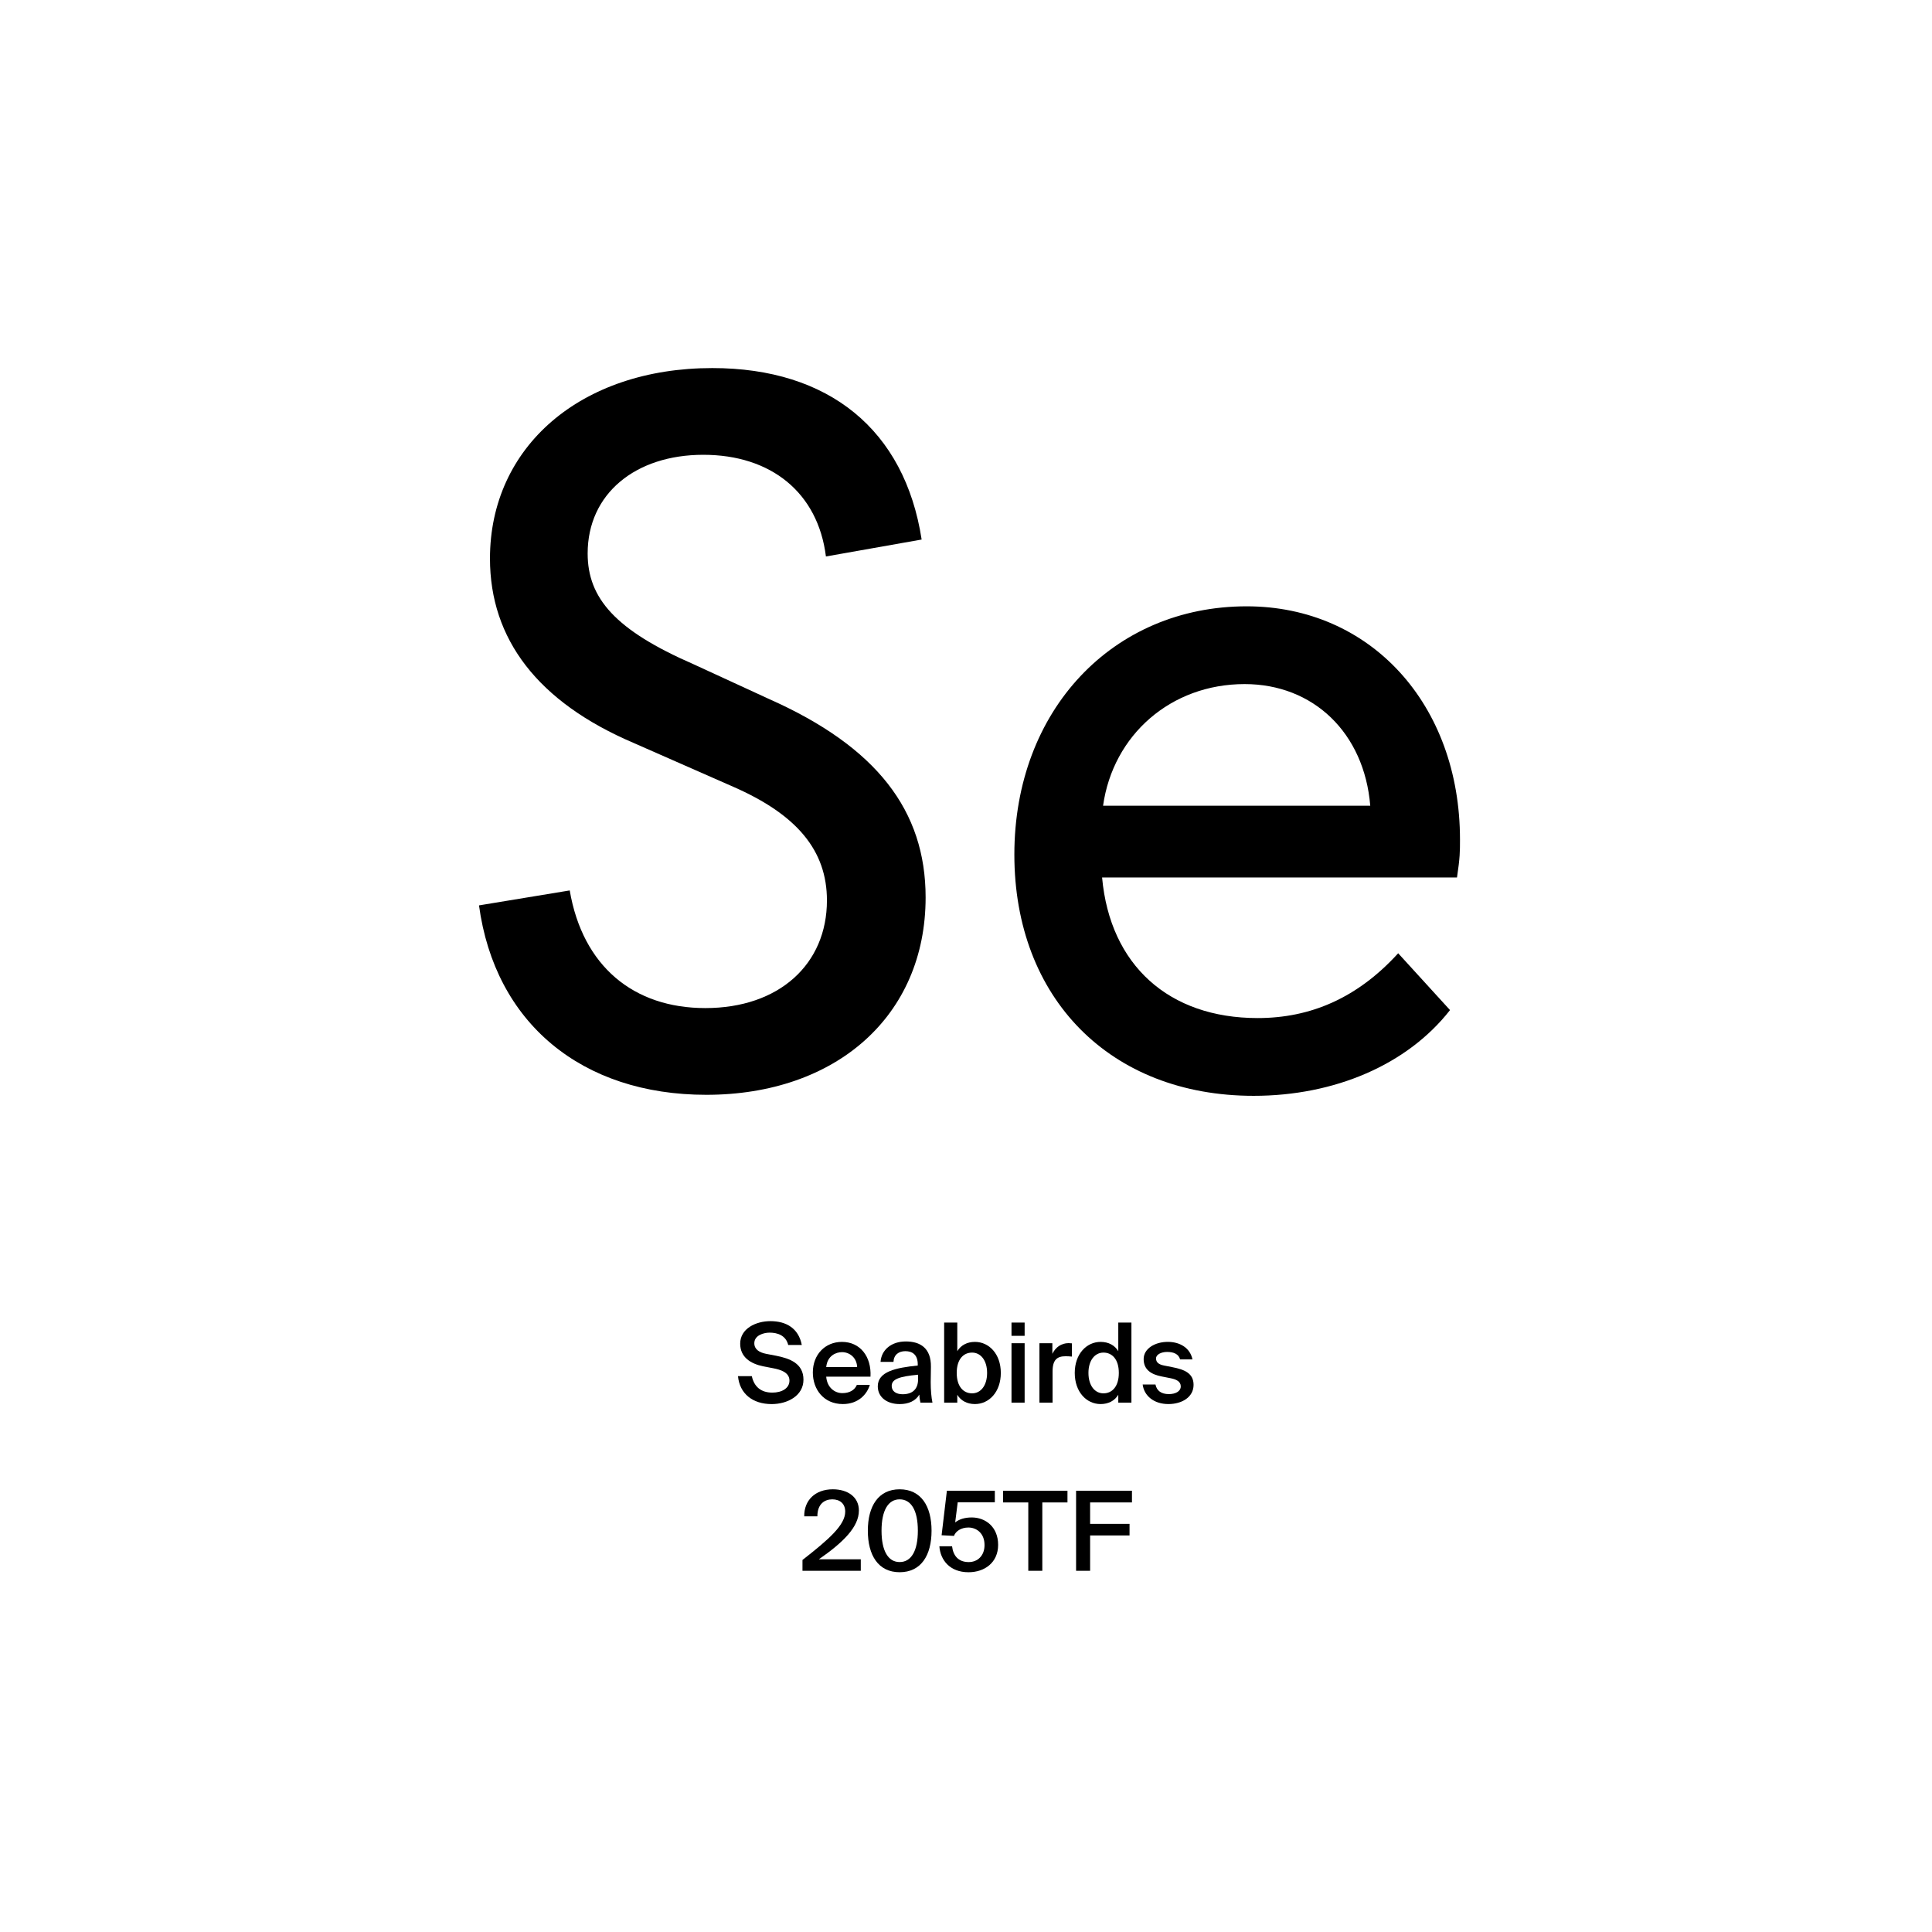 <?xml version="1.0" encoding="utf-8"?>
<!-- Generator: Adobe Illustrator 29.0.0, SVG Export Plug-In . SVG Version: 9.03 Build 54978)  -->
<svg version="1.1" xmlns="http://www.w3.org/2000/svg" xmlns:xlink="http://www.w3.org/1999/xlink" x="0px" y="0px"
	 viewBox="0 0 1000 1000" style="enable-background:new 0 0 1000 1000;" xml:space="preserve">
<style type="text/css">
	.st0{display:none;}
	.st1{display:inline;}
	.st2{fill:none;}
</style>
<g id="Ebene_1" class="st0">
	<g class="st1">
		<rect y="685.68" class="st2" width="1000" height="208.62"/>
		<path d="M419.98,685.68h9.35l-14.95,16.35l16.07,24.25h-9.46L409,707.97l-5.6,6.1v12.21h-8.01v-40.6h8.01v18.59L419.98,685.68z"/>
		<path d="M430.84,718.16c0-7.11,8.01-9.24,19.82-10.58v-0.5c0-4.65-2.52-6.27-5.66-6.27c-2.97,0-5.43,1.57-5.6,4.87h-7.22
			c0.56-5.94,5.49-10.3,13.22-10.3c7.17,0,12.99,3.08,12.99,13.27c0,0.95-0.11,4.93-0.11,7.67c0,4.76,0.34,7.45,0.9,9.97h-7.11
			c-0.22-0.95-0.39-2.3-0.5-3.75c-2.13,3.14-5.32,4.48-9.86,4.48C435.94,727.01,430.84,723.65,430.84,718.16z M438.79,717.77
			c0,2.18,1.74,3.98,5.21,3.98c4.82,0,6.89-2.63,6.89-7v-2.24C442.27,713.4,438.79,714.41,438.79,717.77z"/>
		<path d="M464.05,730.14h2.91c2.58,0,3.75,0.06,5.04-3.14l0.34-0.84l-11.54-30.02h8.46l6.83,21.73l7-21.73h7.84l-11.03,29.23
			c-3.53,9.35-5.1,10.7-12.6,10.7h-3.25V730.14z"/>
		<path d="M494.4,685.68h7.73v14.34c1.62-2.8,4.87-4.54,8.68-4.54c7.28,0,13.1,6.27,13.1,15.74c0,9.63-5.94,15.79-13.1,15.79
			c-3.14,0-6.78-1.23-8.68-4.54v3.81h-7.73V685.68z M508.9,701.42c-4.26,0-7.06,3.75-7.06,9.8c0,6.16,2.8,9.86,7.06,9.86
			c3.98,0,6.89-3.92,6.89-9.8S512.88,701.42,508.9,701.42z"/>
		<path d="M538.64,727.01c-7.22,0-10.14-4.42-10.14-11.82v-19.04h7.73v17.36c0,4.03,0.56,7.28,4.93,7.28c5.1,0,6.27-4.2,6.27-8.96
			v-15.68h7.73v30.13h-7.73v-3.98C545.7,725.33,542.34,727.01,538.64,727.01z"/>
		<path d="M570.9,687.98v8.18h6.27v5.32h-6.27v15.57c0,3.08,1.06,3.7,3.81,3.7h2.35v5.54h-5.66c-6.89,0-8.23-2.13-8.23-8.12v-16.69
			h-4.26v-5.32h4.26v-8.18H570.9z"/>
		<path d="M592.62,700.91c-2.86,0-4.87,1.06-4.87,2.91c0,1.62,1.18,2.86,4.03,3.47l4.03,0.9c5.99,1.34,11.09,2.86,11.09,9.07
			c0,6.05-6.22,9.74-13.05,9.74c-7.39,0-12.99-3.81-13.72-10.7h7.45c0.45,2.91,2.52,5.1,6.5,5.1c3.3,0,5.43-1.23,5.43-3.42
			c0-2.24-2.35-3.14-4.93-3.7l-4.48-0.95c-5.66-1.18-9.41-3.53-9.41-9.02c0-5.43,5.82-8.96,12.32-8.96c6.27,0,12.26,2.91,13.27,9.86
			h-7.22C598.5,702.7,596.15,700.91,592.62,700.91z"/>
		<path d="M348.21,786.91c-2.86,0-4.87,1.06-4.87,2.91c0,1.62,1.18,2.86,4.03,3.47l4.03,0.9c5.99,1.34,11.09,2.86,11.09,9.07
			c0,6.05-6.22,9.74-13.05,9.74c-7.39,0-12.99-3.81-13.72-10.7h7.45c0.45,2.91,2.52,5.1,6.5,5.1c3.3,0,5.43-1.23,5.43-3.42
			c0-2.24-2.35-3.14-4.93-3.7l-4.48-0.95c-5.66-1.18-9.41-3.53-9.41-9.02c0-5.43,5.82-8.96,12.32-8.96c6.27,0,12.26,2.91,13.27,9.86
			h-7.22C354.09,788.7,351.74,786.91,348.21,786.91z"/>
		<path d="M377.05,813.01c-7.22,0-10.14-4.42-10.14-11.82v-19.04h7.73v17.36c0,4.03,0.56,7.28,4.93,7.28c5.1,0,6.27-4.2,6.27-8.96
			v-15.68h7.73v30.13h-7.73v-3.98C384.11,811.33,380.75,813.01,377.05,813.01z"/>
		<path d="M427.96,809.25c0,9.86-5.54,13.55-14.78,13.55c-6.44,0-12.15-2.3-13.16-9.35h7.34c0.67,2.52,2.69,3.7,6.22,3.7
			c4.03,0,6.72-1.9,6.72-6.44v-4.03c-1.96,3.3-5.49,4.54-8.62,4.54c-7.45,0-13.1-6.1-13.1-14.9c0-8.57,5.54-14.84,13.1-14.84
			c3.81,0,7.28,1.96,8.62,4.59v-3.92h7.67V809.25z M413.62,787.36c-3.98,0-6.94,3.98-6.94,9.02c0,4.98,2.97,8.96,6.94,8.96
			c4.31,0,6.94-3.7,6.94-9.02C420.56,791.06,417.93,787.36,413.62,787.36z"/>
		<path d="M433.72,804.16c0-7.11,8.01-9.24,19.82-10.58v-0.5c0-4.65-2.52-6.27-5.66-6.27c-2.97,0-5.43,1.57-5.6,4.87h-7.22
			c0.56-5.94,5.49-10.3,13.22-10.3c7.17,0,12.99,3.08,12.99,13.27c0,0.95-0.11,4.93-0.11,7.67c0,4.76,0.34,7.45,0.9,9.97h-7.11
			c-0.22-0.95-0.39-2.3-0.5-3.75c-2.13,3.14-5.32,4.48-9.86,4.48C438.82,813.01,433.72,809.65,433.72,804.16z M441.68,803.77
			c0,2.18,1.74,3.98,5.21,3.98c4.82,0,6.89-2.63,6.89-7v-2.24C445.15,799.4,441.68,800.41,441.68,803.77z"/>
		<path d="M481.77,789.43c-3.81,0-6.33,1.4-6.33,7.06v15.79h-7.73v-30.13h7.62v5.26c1.74-3.7,4.48-5.21,7.95-5.21
			c0.5,0,1.18,0.06,1.68,0.11v7.28C483.84,789.49,482.89,789.43,481.77,789.43z"/>
		<path d="M516.38,809.25c0,9.86-5.54,13.55-14.78,13.55c-6.44,0-12.15-2.3-13.16-9.35h7.34c0.67,2.52,2.69,3.7,6.22,3.7
			c4.03,0,6.72-1.9,6.72-6.44v-4.03c-1.96,3.3-5.49,4.54-8.62,4.54c-7.45,0-13.1-6.1-13.1-14.9c0-8.57,5.54-14.84,13.1-14.84
			c3.81,0,7.28,1.96,8.62,4.59v-3.92h7.67V809.25z M502.04,787.36c-3.98,0-6.94,3.98-6.94,9.02c0,4.98,2.97,8.96,6.94,8.96
			c4.31,0,6.94-3.7,6.94-9.02C508.99,791.06,506.36,787.36,502.04,787.36z"/>
		<path d="M523.38,812.28v-40.6h7.73v40.6H523.38z"/>
		<path d="M545.78,778.85h-7.73v-7.17h7.73V778.85z M545.78,812.28h-7.73v-30.13h7.73V812.28z"/>
		<path d="M572.55,808.47c-1.9,3.3-5.54,4.54-8.68,4.54c-7.17,0-13.1-6.16-13.1-15.79c0-9.46,5.82-15.74,13.1-15.74
			c3.81,0,7.06,1.74,8.68,4.54v-14.34h7.73v40.6h-7.73V808.47z M565.77,787.42c-3.98,0-6.89,3.98-6.89,9.86s2.91,9.8,6.89,9.8
			c4.26,0,7.06-3.7,7.06-9.86C572.83,791.17,570.03,787.42,565.77,787.42z"/>
		<path d="M600.55,807.02c2.35,0,4.76-0.84,6.33-3.47h7.95c-1.62,4.48-6.05,9.46-14.22,9.46c-9.69,0-15.34-7.22-15.34-15.9
			c0-8.96,6.22-15.62,15.12-15.62c9.3,0,15.12,7.22,14.78,17.86h-22.23C593.32,804.5,596.91,807.02,600.55,807.02z M607.32,794.02
			c-0.17-5.1-3.75-6.89-7-6.89c-2.91,0-6.66,1.85-7.28,6.89H607.32z"/>
		<path d="M634.2,789.43c-3.81,0-6.33,1.4-6.33,7.06v15.79h-7.73v-30.13h7.62v5.26c1.74-3.7,4.48-5.21,7.95-5.21
			c0.5,0,1.18,0.06,1.68,0.11v7.28C636.27,789.49,635.32,789.43,634.2,789.43z"/>
		<path d="M654.98,788.26h-14.95v-6.1h24.19v6.1l-15.85,17.92h16.3v6.1h-25.54v-6.1L654.98,788.26z"/>
	</g>
	<g class="st1">
		<path d="M302.39,447.29l-37.18,112.62H217.4l121.65-358.03h55.78L517,559.91h-49.4l-38.25-112.62H302.39z M419.79,411.17
			l-35.06-103.05c-7.97-23.37-13.28-44.62-18.59-65.34h-1.06c-5.31,21.25-11.16,43.03-18.06,64.81l-35.06,103.58H419.79z"/>
		<path d="M720.98,559.91l-3.72-32.4h-1.59c-14.34,20.19-41.97,38.25-78.62,38.25c-52.06,0-78.62-36.65-78.62-73.84
			c0-62.15,55.25-96.15,154.58-95.62v-5.31c0-21.25-5.84-59.5-58.43-59.5c-23.9,0-48.87,7.44-66.93,19.12l-10.62-30.81
			c21.25-13.81,52.06-22.84,84.46-22.84c78.62,0,97.74,53.65,97.74,105.18v96.15c0,22.31,1.06,44.09,4.25,61.62H720.98z
			 M714.08,428.7c-51-1.06-108.9,7.97-108.9,57.9c0,30.28,20.19,44.62,44.09,44.62c33.47,0,54.71-21.25,62.15-43.03
			c1.59-4.78,2.66-10.09,2.66-14.87V428.7z"/>
	</g>
</g>
<g id="PFADE">
	<g>
		<path d="M247.93,468.63l46.96-7.74c6.71,39.22,33.02,60.89,70.18,60.89c38.18,0,62.95-22.7,62.95-55.73
			c0-25.8-15.48-44.38-48.5-58.82l-51.6-22.7c-49.54-21.16-74.31-53.67-74.31-95.46c0-57.79,46.96-98.56,115.07-98.56
			c60.37,0,99.59,31.99,108.36,88.75l-49.54,8.77c-4.13-33.02-28.38-52.63-63.47-52.63c-35.09,0-59.86,20.12-59.86,51.08
			c0,23.22,14.45,39.73,54.7,57.28l39.22,18.06c55.73,24.77,81.01,57.79,81.01,102.68c0,61.41-46.44,102.17-113.52,102.17
			C301.08,566.68,256.19,529.52,247.93,468.63z"/>
		<path d="M525.03,442.32c0-74.82,51.08-128.49,120.23-128.49c63.98,0,110.43,50.57,110.43,120.75c0,6.19,0,9.29-1.55,19.61h-183.7
			c4.13,45.41,34.57,72.76,80.5,72.76c27.35,0,51.6-10.32,72.76-33.54l26.83,29.41c-22.19,28.38-59.86,44.38-101.65,44.38
			C574.56,567.19,525.03,516.62,525.03,442.32z M709.24,417.03c-3.1-37.67-29.41-62.95-65.02-62.95
			c-38.18,0-68.11,26.32-73.27,62.95H709.24z"/>
	</g>
	<g>
		<path d="M383.12,695.48c0-7.77,8.06-11.66,15.66-11.66c8.17,0,14.58,3.71,16.23,12.35h-7.03c-1.2-4.97-5.54-6.4-9.6-6.4
			c-3.2,0-7.95,1.43-7.95,5.49c0,3.2,2.63,4.8,6.17,5.49l5.09,0.97c7.26,1.43,14.18,4.06,14.18,12.4c0,8.34-8.29,12.63-16.46,12.63
			c-9.83,0-16.58-5.37-17.43-14.46h7.15c1.26,5.66,4.92,8.52,10.63,8.52c4.92,0,8.86-2.23,8.86-6.23c0-4.23-4.57-5.66-8.52-6.4
			l-5.03-0.97C388.56,705.88,383.12,702.51,383.12,695.48z"/>
		<path d="M435.99,721.08c3.54,0,6.34-1.43,7.54-4.29h6.69c-1.43,4.92-6,9.95-13.95,9.95c-9.89,0-15.55-7.54-15.55-16.35
			c0-9.26,6.34-15.83,15.09-15.83c9.43,0,15.32,7.66,14.75,18h-22.92C428.1,718.28,432.11,721.08,435.99,721.08z M443.65,707.59
			c-0.17-4.8-3.83-7.72-7.83-7.72c-3.2,0-7.6,1.89-8.17,7.72H443.65z"/>
		<path d="M475.03,706.79v-0.57c0-5.26-3.03-6.86-6.4-6.86c-3.43,0-6,1.83-6.17,5.54h-6.69c0.46-6.29,5.66-10.57,13.09-10.57
			c7.37,0,13.15,3.37,12.98,13.2c0,1.54-0.11,5.14-0.11,7.95c0,3.89,0.34,7.95,0.91,10.52h-6.23c-0.23-1.31-0.46-2.06-0.57-4.17
			c-1.94,3.32-5.6,4.92-10.12,4.92c-6.69,0-11.38-3.6-11.38-9.2C454.34,709.88,463.77,707.94,475.03,706.79z M461.54,717.37
			c0,2.69,2.23,4.29,5.66,4.29c5.03,0,8-2.57,8-7.77v-2.34C465.48,712.45,461.54,713.83,461.54,717.37z"/>
		<path d="M495.49,699.36c1.83-3.03,5.03-4.8,9.15-4.8c7.26,0,13.38,6.23,13.38,16.06c0,9.89-6.12,16.12-13.38,16.12
			c-4.12,0-7.32-1.77-9.15-4.8V726h-6.8v-41.44h6.8V699.36z M510.92,710.62c0-6.46-3.26-10.52-7.77-10.52
			c-4.46,0-7.95,3.43-7.95,10.52s3.49,10.57,7.95,10.57C507.66,721.2,510.92,717.14,510.92,710.62z"/>
		<path d="M530.35,691.42h-6.8v-6.86h6.8V691.42z M530.35,726h-6.8v-30.75h6.8V726z"/>
		<path d="M551.55,701.99c-4.29,0-6.74,1.71-6.74,7.89V726h-6.8v-30.75h6.69v5.49c1.66-3.43,4.63-5.49,8.35-5.54
			c0.51,0,1.26,0.06,1.77,0.11v6.86C553.67,702.05,552.58,701.99,551.55,701.99z"/>
		<path d="M585.62,684.56V726h-6.8v-4.06c-1.83,3.03-5.03,4.8-9.15,4.8c-7.26,0-13.38-6.23-13.38-16.12
			c0-9.83,6.12-16.06,13.38-16.06c4.12,0,7.32,1.77,9.15,4.8v-14.8H585.62z M563.38,710.62c0,6.52,3.26,10.57,7.77,10.57
			c4.46,0,7.95-3.49,7.95-10.57s-3.49-10.52-7.95-10.52C566.64,700.11,563.38,704.17,563.38,710.62z"/>
		<path d="M604.08,699.76c-2.97,0-5.72,1.31-5.72,3.37c0,2.06,1.49,3.14,4.12,3.66l4.34,0.86c6.23,1.2,10.97,3.14,10.97,9.14
			c0,6.4-6.06,9.95-13.03,9.95c-7.54,0-12.58-4.29-13.32-10.12h6.63c0.63,3.14,2.92,4.97,6.92,4.97c3.54,0,6.17-1.49,6.17-4
			c0-2.52-2.29-3.66-5.32-4.23l-4.63-0.92c-5.2-1.03-9.26-3.37-9.26-8.97c0-5.43,5.83-8.92,12.52-8.92c6,0,11.49,2.92,12.75,9.09
			h-6.4C610.08,700.85,607.5,699.76,604.08,699.76z"/>
	</g>
	<g>
		<path d="M423.82,807.1h21.72v5.94h-30.18v-5.6c13.83-10.8,22.12-18.12,22.12-25.04c0-4-2.63-6.34-6.69-6.34
			c-3.94,0-7.72,2.34-7.72,8.8h-6.8c-0.11-8.35,5.72-14,14.8-14c7.66,0,13.49,3.94,13.49,10.97
			C444.57,790.41,436.34,798.41,423.82,807.1z"/>
		<path d="M465.65,770.86c11.09,0,16.52,8.75,16.52,21.43c0,12.75-5.43,21.49-16.52,21.49c-11.03,0-16.46-8.75-16.46-21.49
			C449.19,779.61,454.62,770.86,465.65,770.86z M465.65,776.06c-5.94,0-9.37,5.77-9.37,16.23s3.43,16.23,9.37,16.23
			c6,0,9.43-5.77,9.43-16.23S471.66,776.06,465.65,776.06z"/>
		<path d="M501.26,790.64c-3.83,0-6.63,1.94-7.49,4.34l-6.4-0.34l2.74-23.04h24.81v6h-19.21l-1.31,10.4c2-1.6,4.86-2.57,8.57-2.57
			c7.09,0,13.66,4.86,13.66,14.18c0,9.26-7.09,14.18-15.32,14.18c-9.66,0-14.58-6.29-15.09-13.43h6.57c0.57,4.8,3.2,8.17,8.63,8.17
			c4.57,0,8.17-3.26,8.17-8.8C509.61,793.55,505.38,790.64,501.26,790.64z"/>
		<path d="M519.2,777.66v-6.06h33.32v6.06H539.5v35.38h-7.26v-35.38H519.2z"/>
		<path d="M585.9,771.6v6.06h-21.66v11.09h20.41v6h-20.41v18.29h-7.26V771.6H585.9z"/>
	</g>
</g>
</svg>
